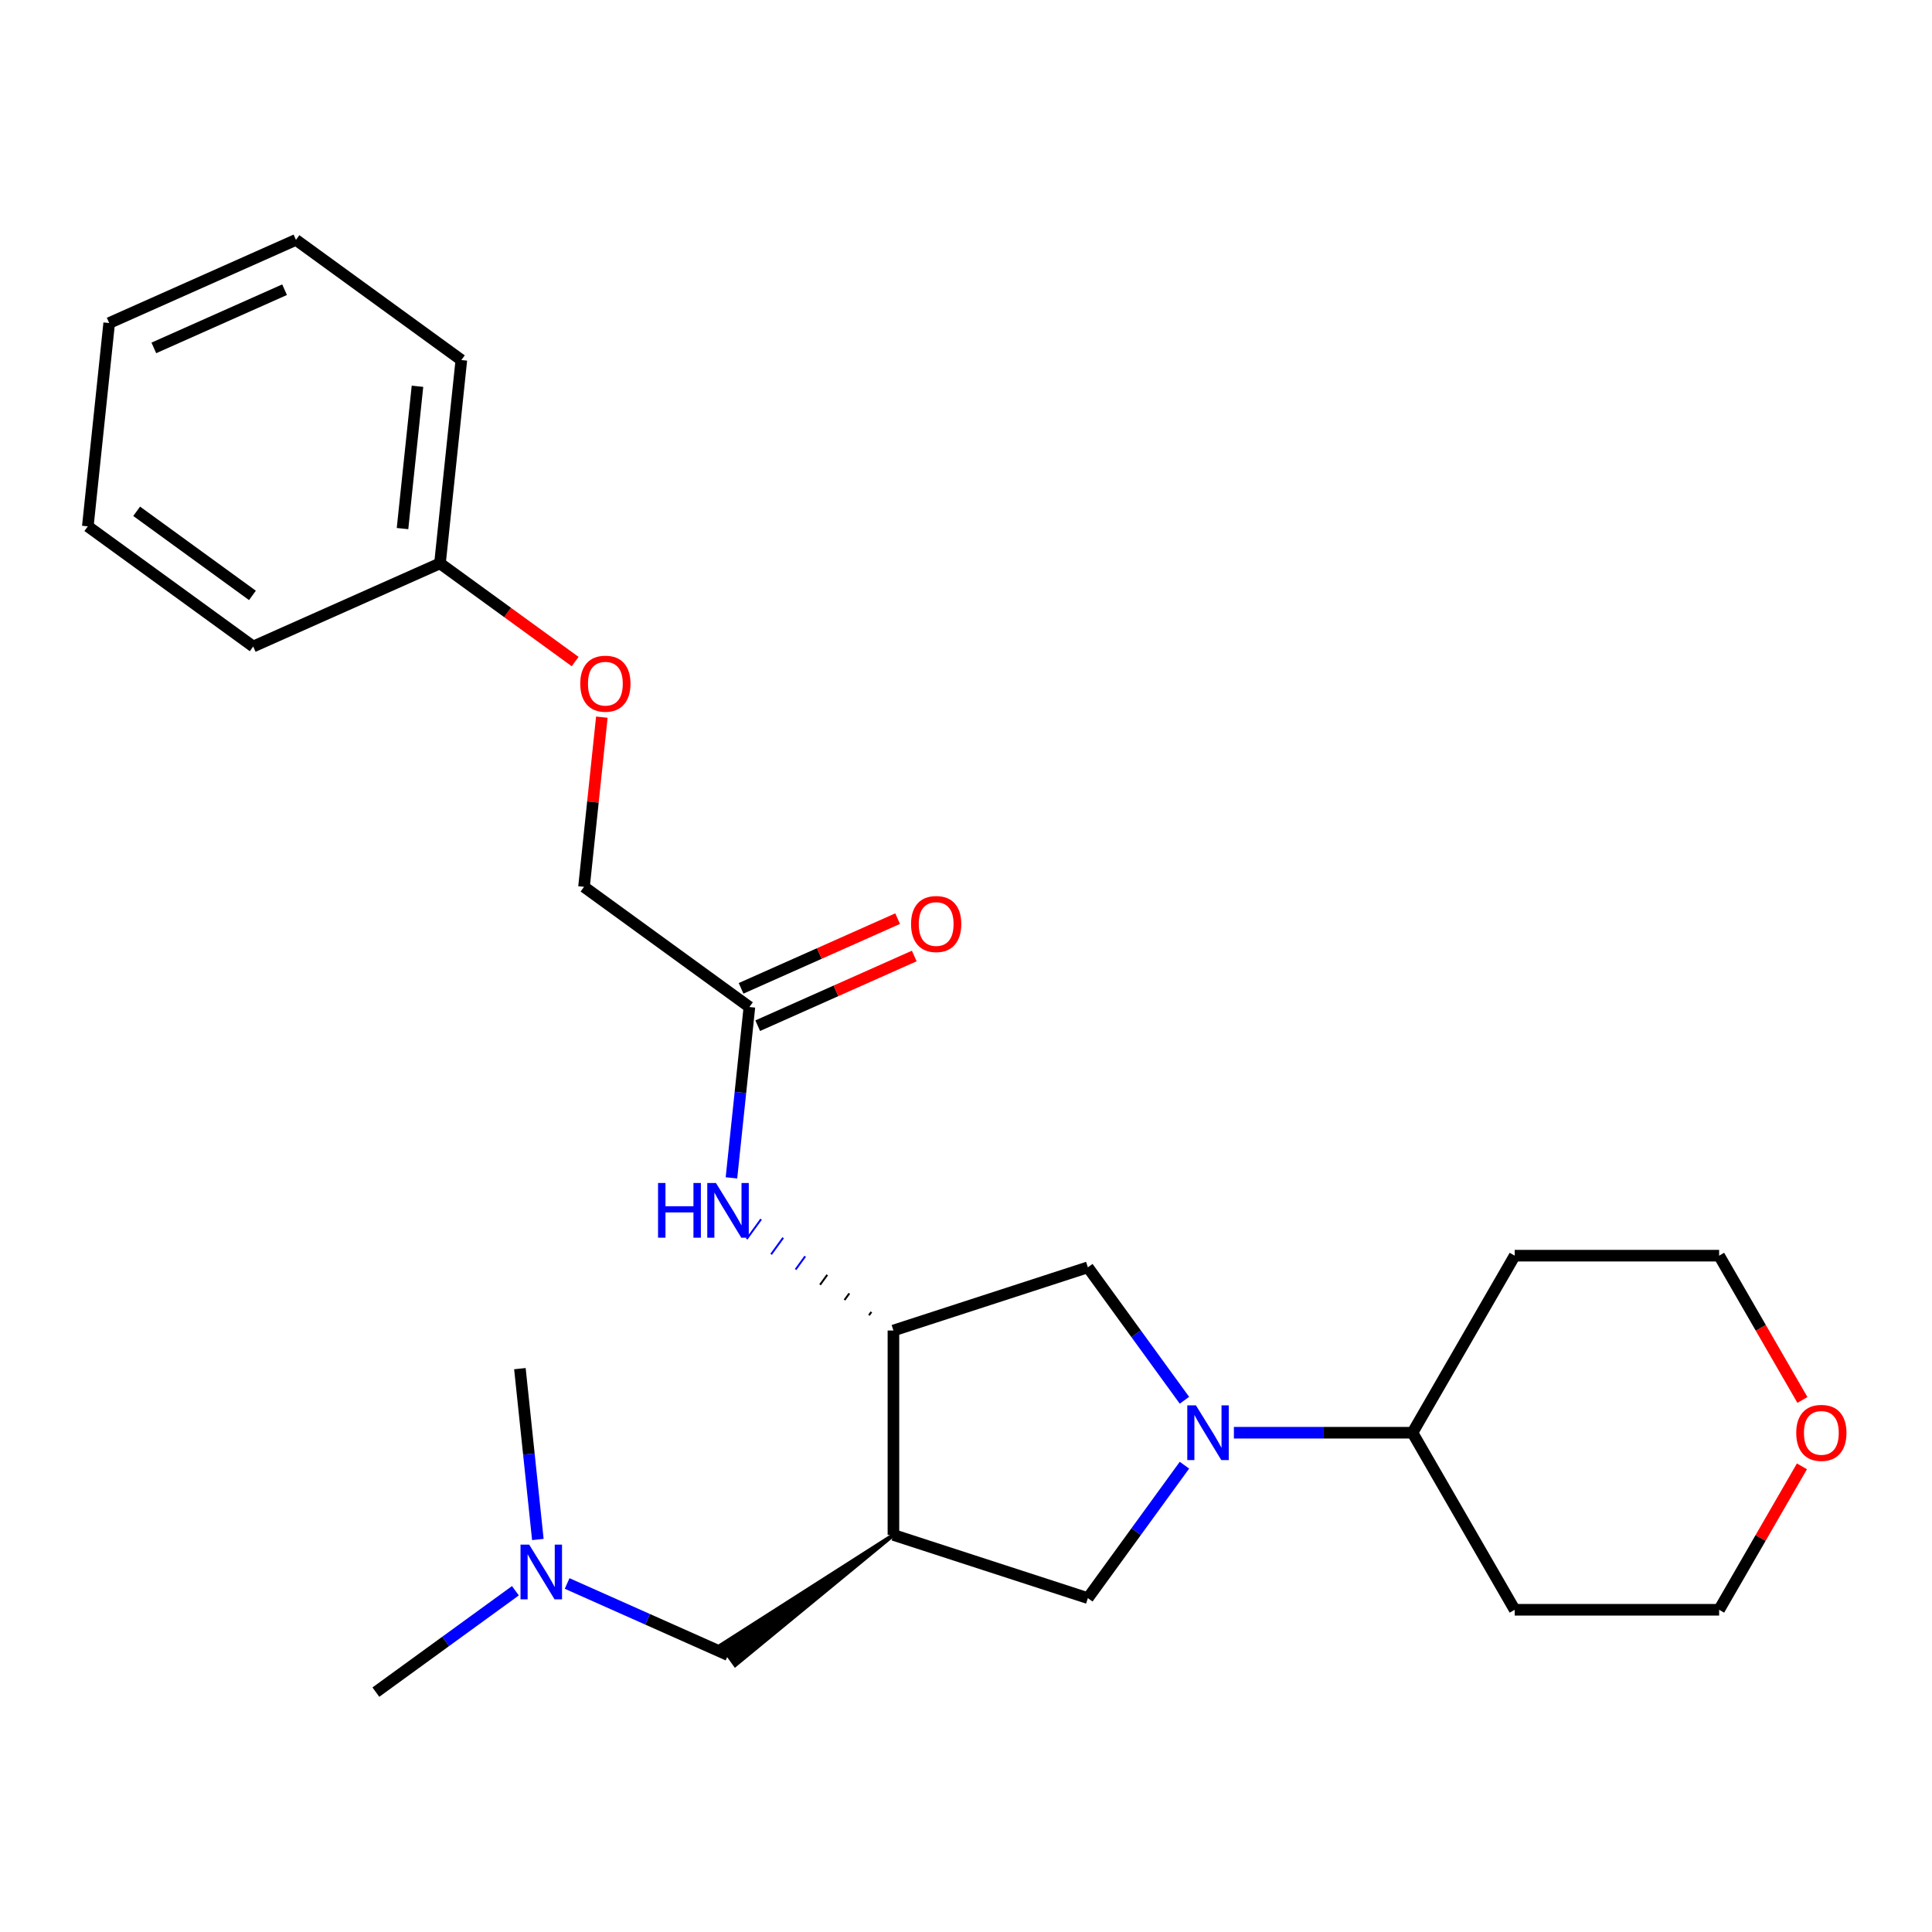 <?xml version='1.0' encoding='iso-8859-1'?>
<svg version='1.1' baseProfile='full'
              xmlns='http://www.w3.org/2000/svg'
                      xmlns:rdkit='http://www.rdkit.org/xml'
                      xmlns:xlink='http://www.w3.org/1999/xlink'
                  xml:space='preserve'
width='1000px' height='1000px' viewBox='0 0 1000 1000'>
<!-- END OF HEADER -->
<rect style='opacity:1.0;fill:#FFFFFF;stroke:none' width='1000' height='1000' x='0' y='0'> </rect>
<path class='bond-2' d='M 613.065,758.382 L 588.071,792.783' style='fill:none;fill-rule:evenodd;stroke:#0000FF;stroke-width:6px;stroke-linecap:butt;stroke-linejoin:miter;stroke-opacity:1' />
<path class='bond-2' d='M 588.071,792.783 L 563.076,827.185' style='fill:none;fill-rule:evenodd;stroke:#000000;stroke-width:6px;stroke-linecap:butt;stroke-linejoin:miter;stroke-opacity:1' />
<path class='bond-3' d='M 613.065,724.771 L 588.071,690.369' style='fill:none;fill-rule:evenodd;stroke:#0000FF;stroke-width:6px;stroke-linecap:butt;stroke-linejoin:miter;stroke-opacity:1' />
<path class='bond-3' d='M 588.071,690.369 L 563.076,655.968' style='fill:none;fill-rule:evenodd;stroke:#000000;stroke-width:6px;stroke-linecap:butt;stroke-linejoin:miter;stroke-opacity:1' />
<path class='bond-7' d='M 638.66,741.576 L 684.876,741.576' style='fill:none;fill-rule:evenodd;stroke:#0000FF;stroke-width:6px;stroke-linecap:butt;stroke-linejoin:miter;stroke-opacity:1' />
<path class='bond-7' d='M 684.876,741.576 L 731.093,741.576' style='fill:none;fill-rule:evenodd;stroke:#000000;stroke-width:6px;stroke-linecap:butt;stroke-linejoin:miter;stroke-opacity:1' />
<path class='bond-0' d='M 462.437,794.485 L 563.076,827.185' style='fill:none;fill-rule:evenodd;stroke:#000000;stroke-width:6px;stroke-linecap:butt;stroke-linejoin:miter;stroke-opacity:1' />
<path class='bond-6' d='M 462.437,794.485 L 373.097,851.547 L 380.56,861.82 Z' style='fill:#000000;fill-rule:evenodd;fill-opacity:1;stroke:#000000;stroke-width:2px;stroke-linecap:butt;stroke-linejoin:miter;stroke-opacity:1;' />
<path class='bond-25' d='M 462.437,794.485 L 462.437,688.667' style='fill:none;fill-rule:evenodd;stroke:#000000;stroke-width:6px;stroke-linecap:butt;stroke-linejoin:miter;stroke-opacity:1' />
<path class='bond-1' d='M 462.437,688.667 L 563.076,655.968' style='fill:none;fill-rule:evenodd;stroke:#000000;stroke-width:6px;stroke-linecap:butt;stroke-linejoin:miter;stroke-opacity:1' />
<path class='bond-4' d='M 451.022,679.065 L 449.778,680.778' style='fill:none;fill-rule:evenodd;stroke:#000000;stroke-width:1.0px;stroke-linecap:butt;stroke-linejoin:miter;stroke-opacity:1' />
<path class='bond-4' d='M 439.607,669.464 L 437.119,672.888' style='fill:none;fill-rule:evenodd;stroke:#000000;stroke-width:1.0px;stroke-linecap:butt;stroke-linejoin:miter;stroke-opacity:1' />
<path class='bond-4' d='M 428.191,659.862 L 424.46,664.999' style='fill:none;fill-rule:evenodd;stroke:#000000;stroke-width:1.0px;stroke-linecap:butt;stroke-linejoin:miter;stroke-opacity:1' />
<path class='bond-4' d='M 416.776,650.261 L 411.8,657.109' style='fill:none;fill-rule:evenodd;stroke:#0000FF;stroke-width:1.0px;stroke-linecap:butt;stroke-linejoin:miter;stroke-opacity:1' />
<path class='bond-4' d='M 405.361,640.659 L 399.141,649.22' style='fill:none;fill-rule:evenodd;stroke:#0000FF;stroke-width:1.0px;stroke-linecap:butt;stroke-linejoin:miter;stroke-opacity:1' />
<path class='bond-4' d='M 393.946,631.057 L 386.482,641.33' style='fill:none;fill-rule:evenodd;stroke:#0000FF;stroke-width:1.0px;stroke-linecap:butt;stroke-linejoin:miter;stroke-opacity:1' />
<path class='bond-5' d='M 378.595,609.663 L 383.242,565.447' style='fill:none;fill-rule:evenodd;stroke:#0000FF;stroke-width:6px;stroke-linecap:butt;stroke-linejoin:miter;stroke-opacity:1' />
<path class='bond-5' d='M 383.242,565.447 L 387.889,521.23' style='fill:none;fill-rule:evenodd;stroke:#000000;stroke-width:6px;stroke-linecap:butt;stroke-linejoin:miter;stroke-opacity:1' />
<path class='bond-8' d='M 392.193,530.897 L 432.706,512.86' style='fill:none;fill-rule:evenodd;stroke:#000000;stroke-width:6px;stroke-linecap:butt;stroke-linejoin:miter;stroke-opacity:1' />
<path class='bond-8' d='M 432.706,512.86 L 473.218,494.823' style='fill:none;fill-rule:evenodd;stroke:#FF0000;stroke-width:6px;stroke-linecap:butt;stroke-linejoin:miter;stroke-opacity:1' />
<path class='bond-8' d='M 383.585,511.563 L 424.098,493.526' style='fill:none;fill-rule:evenodd;stroke:#000000;stroke-width:6px;stroke-linecap:butt;stroke-linejoin:miter;stroke-opacity:1' />
<path class='bond-8' d='M 424.098,493.526 L 464.61,475.489' style='fill:none;fill-rule:evenodd;stroke:#FF0000;stroke-width:6px;stroke-linecap:butt;stroke-linejoin:miter;stroke-opacity:1' />
<path class='bond-12' d='M 387.889,521.23 L 302.281,459.032' style='fill:none;fill-rule:evenodd;stroke:#000000;stroke-width:6px;stroke-linecap:butt;stroke-linejoin:miter;stroke-opacity:1' />
<path class='bond-10' d='M 376.828,856.684 L 335.186,838.143' style='fill:none;fill-rule:evenodd;stroke:#000000;stroke-width:6px;stroke-linecap:butt;stroke-linejoin:miter;stroke-opacity:1' />
<path class='bond-10' d='M 335.186,838.143 L 293.544,819.603' style='fill:none;fill-rule:evenodd;stroke:#0000FF;stroke-width:6px;stroke-linecap:butt;stroke-linejoin:miter;stroke-opacity:1' />
<path class='bond-13' d='M 731.093,741.576 L 784.002,833.217' style='fill:none;fill-rule:evenodd;stroke:#000000;stroke-width:6px;stroke-linecap:butt;stroke-linejoin:miter;stroke-opacity:1' />
<path class='bond-14' d='M 731.093,741.576 L 784.002,649.935' style='fill:none;fill-rule:evenodd;stroke:#000000;stroke-width:6px;stroke-linecap:butt;stroke-linejoin:miter;stroke-opacity:1' />
<path class='bond-9' d='M 932.68,758.982 L 911.25,796.1' style='fill:none;fill-rule:evenodd;stroke:#FF0000;stroke-width:6px;stroke-linecap:butt;stroke-linejoin:miter;stroke-opacity:1' />
<path class='bond-9' d='M 911.25,796.1 L 889.82,833.217' style='fill:none;fill-rule:evenodd;stroke:#000000;stroke-width:6px;stroke-linecap:butt;stroke-linejoin:miter;stroke-opacity:1' />
<path class='bond-26' d='M 932.934,724.611 L 911.377,687.273' style='fill:none;fill-rule:evenodd;stroke:#FF0000;stroke-width:6px;stroke-linecap:butt;stroke-linejoin:miter;stroke-opacity:1' />
<path class='bond-26' d='M 911.377,687.273 L 889.82,649.935' style='fill:none;fill-rule:evenodd;stroke:#000000;stroke-width:6px;stroke-linecap:butt;stroke-linejoin:miter;stroke-opacity:1' />
<path class='bond-18' d='M 266.773,823.369 L 230.662,849.605' style='fill:none;fill-rule:evenodd;stroke:#0000FF;stroke-width:6px;stroke-linecap:butt;stroke-linejoin:miter;stroke-opacity:1' />
<path class='bond-18' d='M 230.662,849.605 L 194.55,875.842' style='fill:none;fill-rule:evenodd;stroke:#000000;stroke-width:6px;stroke-linecap:butt;stroke-linejoin:miter;stroke-opacity:1' />
<path class='bond-19' d='M 278.392,796.838 L 273.745,752.622' style='fill:none;fill-rule:evenodd;stroke:#0000FF;stroke-width:6px;stroke-linecap:butt;stroke-linejoin:miter;stroke-opacity:1' />
<path class='bond-19' d='M 273.745,752.622 L 269.098,708.405' style='fill:none;fill-rule:evenodd;stroke:#000000;stroke-width:6px;stroke-linecap:butt;stroke-linejoin:miter;stroke-opacity:1' />
<path class='bond-11' d='M 311.512,371.199 L 306.897,415.115' style='fill:none;fill-rule:evenodd;stroke:#FF0000;stroke-width:6px;stroke-linecap:butt;stroke-linejoin:miter;stroke-opacity:1' />
<path class='bond-11' d='M 306.897,415.115 L 302.281,459.032' style='fill:none;fill-rule:evenodd;stroke:#000000;stroke-width:6px;stroke-linecap:butt;stroke-linejoin:miter;stroke-opacity:1' />
<path class='bond-15' d='M 297.696,342.426 L 262.715,317.011' style='fill:none;fill-rule:evenodd;stroke:#FF0000;stroke-width:6px;stroke-linecap:butt;stroke-linejoin:miter;stroke-opacity:1' />
<path class='bond-15' d='M 262.715,317.011 L 227.733,291.595' style='fill:none;fill-rule:evenodd;stroke:#000000;stroke-width:6px;stroke-linecap:butt;stroke-linejoin:miter;stroke-opacity:1' />
<path class='bond-16' d='M 784.002,833.217 L 889.82,833.217' style='fill:none;fill-rule:evenodd;stroke:#000000;stroke-width:6px;stroke-linecap:butt;stroke-linejoin:miter;stroke-opacity:1' />
<path class='bond-17' d='M 784.002,649.935 L 889.82,649.935' style='fill:none;fill-rule:evenodd;stroke:#000000;stroke-width:6px;stroke-linecap:butt;stroke-linejoin:miter;stroke-opacity:1' />
<path class='bond-20' d='M 227.733,291.595 L 238.794,186.356' style='fill:none;fill-rule:evenodd;stroke:#000000;stroke-width:6px;stroke-linecap:butt;stroke-linejoin:miter;stroke-opacity:1' />
<path class='bond-20' d='M 208.344,273.597 L 216.087,199.93' style='fill:none;fill-rule:evenodd;stroke:#000000;stroke-width:6px;stroke-linecap:butt;stroke-linejoin:miter;stroke-opacity:1' />
<path class='bond-21' d='M 227.733,291.595 L 131.063,334.635' style='fill:none;fill-rule:evenodd;stroke:#000000;stroke-width:6px;stroke-linecap:butt;stroke-linejoin:miter;stroke-opacity:1' />
<path class='bond-23' d='M 238.794,186.356 L 153.185,124.158' style='fill:none;fill-rule:evenodd;stroke:#000000;stroke-width:6px;stroke-linecap:butt;stroke-linejoin:miter;stroke-opacity:1' />
<path class='bond-22' d='M 131.063,334.635 L 45.455,272.437' style='fill:none;fill-rule:evenodd;stroke:#000000;stroke-width:6px;stroke-linecap:butt;stroke-linejoin:miter;stroke-opacity:1' />
<path class='bond-22' d='M 130.662,308.184 L 70.736,264.645' style='fill:none;fill-rule:evenodd;stroke:#000000;stroke-width:6px;stroke-linecap:butt;stroke-linejoin:miter;stroke-opacity:1' />
<path class='bond-27' d='M 45.455,272.437 L 56.516,167.198' style='fill:none;fill-rule:evenodd;stroke:#000000;stroke-width:6px;stroke-linecap:butt;stroke-linejoin:miter;stroke-opacity:1' />
<path class='bond-24' d='M 153.185,124.158 L 56.516,167.198' style='fill:none;fill-rule:evenodd;stroke:#000000;stroke-width:6px;stroke-linecap:butt;stroke-linejoin:miter;stroke-opacity:1' />
<path class='bond-24' d='M 147.293,149.948 L 79.624,180.076' style='fill:none;fill-rule:evenodd;stroke:#000000;stroke-width:6px;stroke-linecap:butt;stroke-linejoin:miter;stroke-opacity:1' />
<path  class='atom-0' d='M 619.015 727.416
L 628.295 742.416
Q 629.215 743.896, 630.695 746.576
Q 632.175 749.256, 632.255 749.416
L 632.255 727.416
L 636.015 727.416
L 636.015 755.736
L 632.135 755.736
L 622.175 739.336
Q 621.015 737.416, 619.775 735.216
Q 618.575 733.016, 618.215 732.336
L 618.215 755.736
L 614.535 755.736
L 614.535 727.416
L 619.015 727.416
' fill='#0000FF'/>
<path  class='atom-5' d='M 340.608 612.309
L 344.448 612.309
L 344.448 624.349
L 358.928 624.349
L 358.928 612.309
L 362.768 612.309
L 362.768 640.629
L 358.928 640.629
L 358.928 627.549
L 344.448 627.549
L 344.448 640.629
L 340.608 640.629
L 340.608 612.309
' fill='#0000FF'/>
<path  class='atom-5' d='M 370.568 612.309
L 379.848 627.309
Q 380.768 628.789, 382.248 631.469
Q 383.728 634.149, 383.808 634.309
L 383.808 612.309
L 387.568 612.309
L 387.568 640.629
L 383.688 640.629
L 373.728 624.229
Q 372.568 622.309, 371.328 620.109
Q 370.128 617.909, 369.768 617.229
L 369.768 640.629
L 366.088 640.629
L 366.088 612.309
L 370.568 612.309
' fill='#0000FF'/>
<path  class='atom-9' d='M 471.559 478.27
Q 471.559 471.47, 474.919 467.67
Q 478.279 463.87, 484.559 463.87
Q 490.839 463.87, 494.199 467.67
Q 497.559 471.47, 497.559 478.27
Q 497.559 485.15, 494.159 489.07
Q 490.759 492.95, 484.559 492.95
Q 478.319 492.95, 474.919 489.07
Q 471.559 485.19, 471.559 478.27
M 484.559 489.75
Q 488.879 489.75, 491.199 486.87
Q 493.559 483.95, 493.559 478.27
Q 493.559 472.71, 491.199 469.91
Q 488.879 467.07, 484.559 467.07
Q 480.239 467.07, 477.879 469.87
Q 475.559 472.67, 475.559 478.27
Q 475.559 483.99, 477.879 486.87
Q 480.239 489.75, 484.559 489.75
' fill='#FF0000'/>
<path  class='atom-10' d='M 929.729 741.656
Q 929.729 734.856, 933.089 731.056
Q 936.449 727.256, 942.729 727.256
Q 949.009 727.256, 952.369 731.056
Q 955.729 734.856, 955.729 741.656
Q 955.729 748.536, 952.329 752.456
Q 948.929 756.336, 942.729 756.336
Q 936.489 756.336, 933.089 752.456
Q 929.729 748.576, 929.729 741.656
M 942.729 753.136
Q 947.049 753.136, 949.369 750.256
Q 951.729 747.336, 951.729 741.656
Q 951.729 736.096, 949.369 733.296
Q 947.049 730.456, 942.729 730.456
Q 938.409 730.456, 936.049 733.256
Q 933.729 736.056, 933.729 741.656
Q 933.729 747.376, 936.049 750.256
Q 938.409 753.136, 942.729 753.136
' fill='#FF0000'/>
<path  class='atom-11' d='M 273.899 799.484
L 283.179 814.484
Q 284.099 815.964, 285.579 818.644
Q 287.059 821.324, 287.139 821.484
L 287.139 799.484
L 290.899 799.484
L 290.899 827.804
L 287.019 827.804
L 277.059 811.404
Q 275.899 809.484, 274.659 807.284
Q 273.459 805.084, 273.099 804.404
L 273.099 827.804
L 269.419 827.804
L 269.419 799.484
L 273.899 799.484
' fill='#0000FF'/>
<path  class='atom-12' d='M 300.342 353.873
Q 300.342 347.073, 303.702 343.273
Q 307.062 339.473, 313.342 339.473
Q 319.622 339.473, 322.982 343.273
Q 326.342 347.073, 326.342 353.873
Q 326.342 360.753, 322.942 364.673
Q 319.542 368.553, 313.342 368.553
Q 307.102 368.553, 303.702 364.673
Q 300.342 360.793, 300.342 353.873
M 313.342 365.353
Q 317.662 365.353, 319.982 362.473
Q 322.342 359.553, 322.342 353.873
Q 322.342 348.313, 319.982 345.513
Q 317.662 342.673, 313.342 342.673
Q 309.022 342.673, 306.662 345.473
Q 304.342 348.273, 304.342 353.873
Q 304.342 359.593, 306.662 362.473
Q 309.022 365.353, 313.342 365.353
' fill='#FF0000'/>
</svg>
